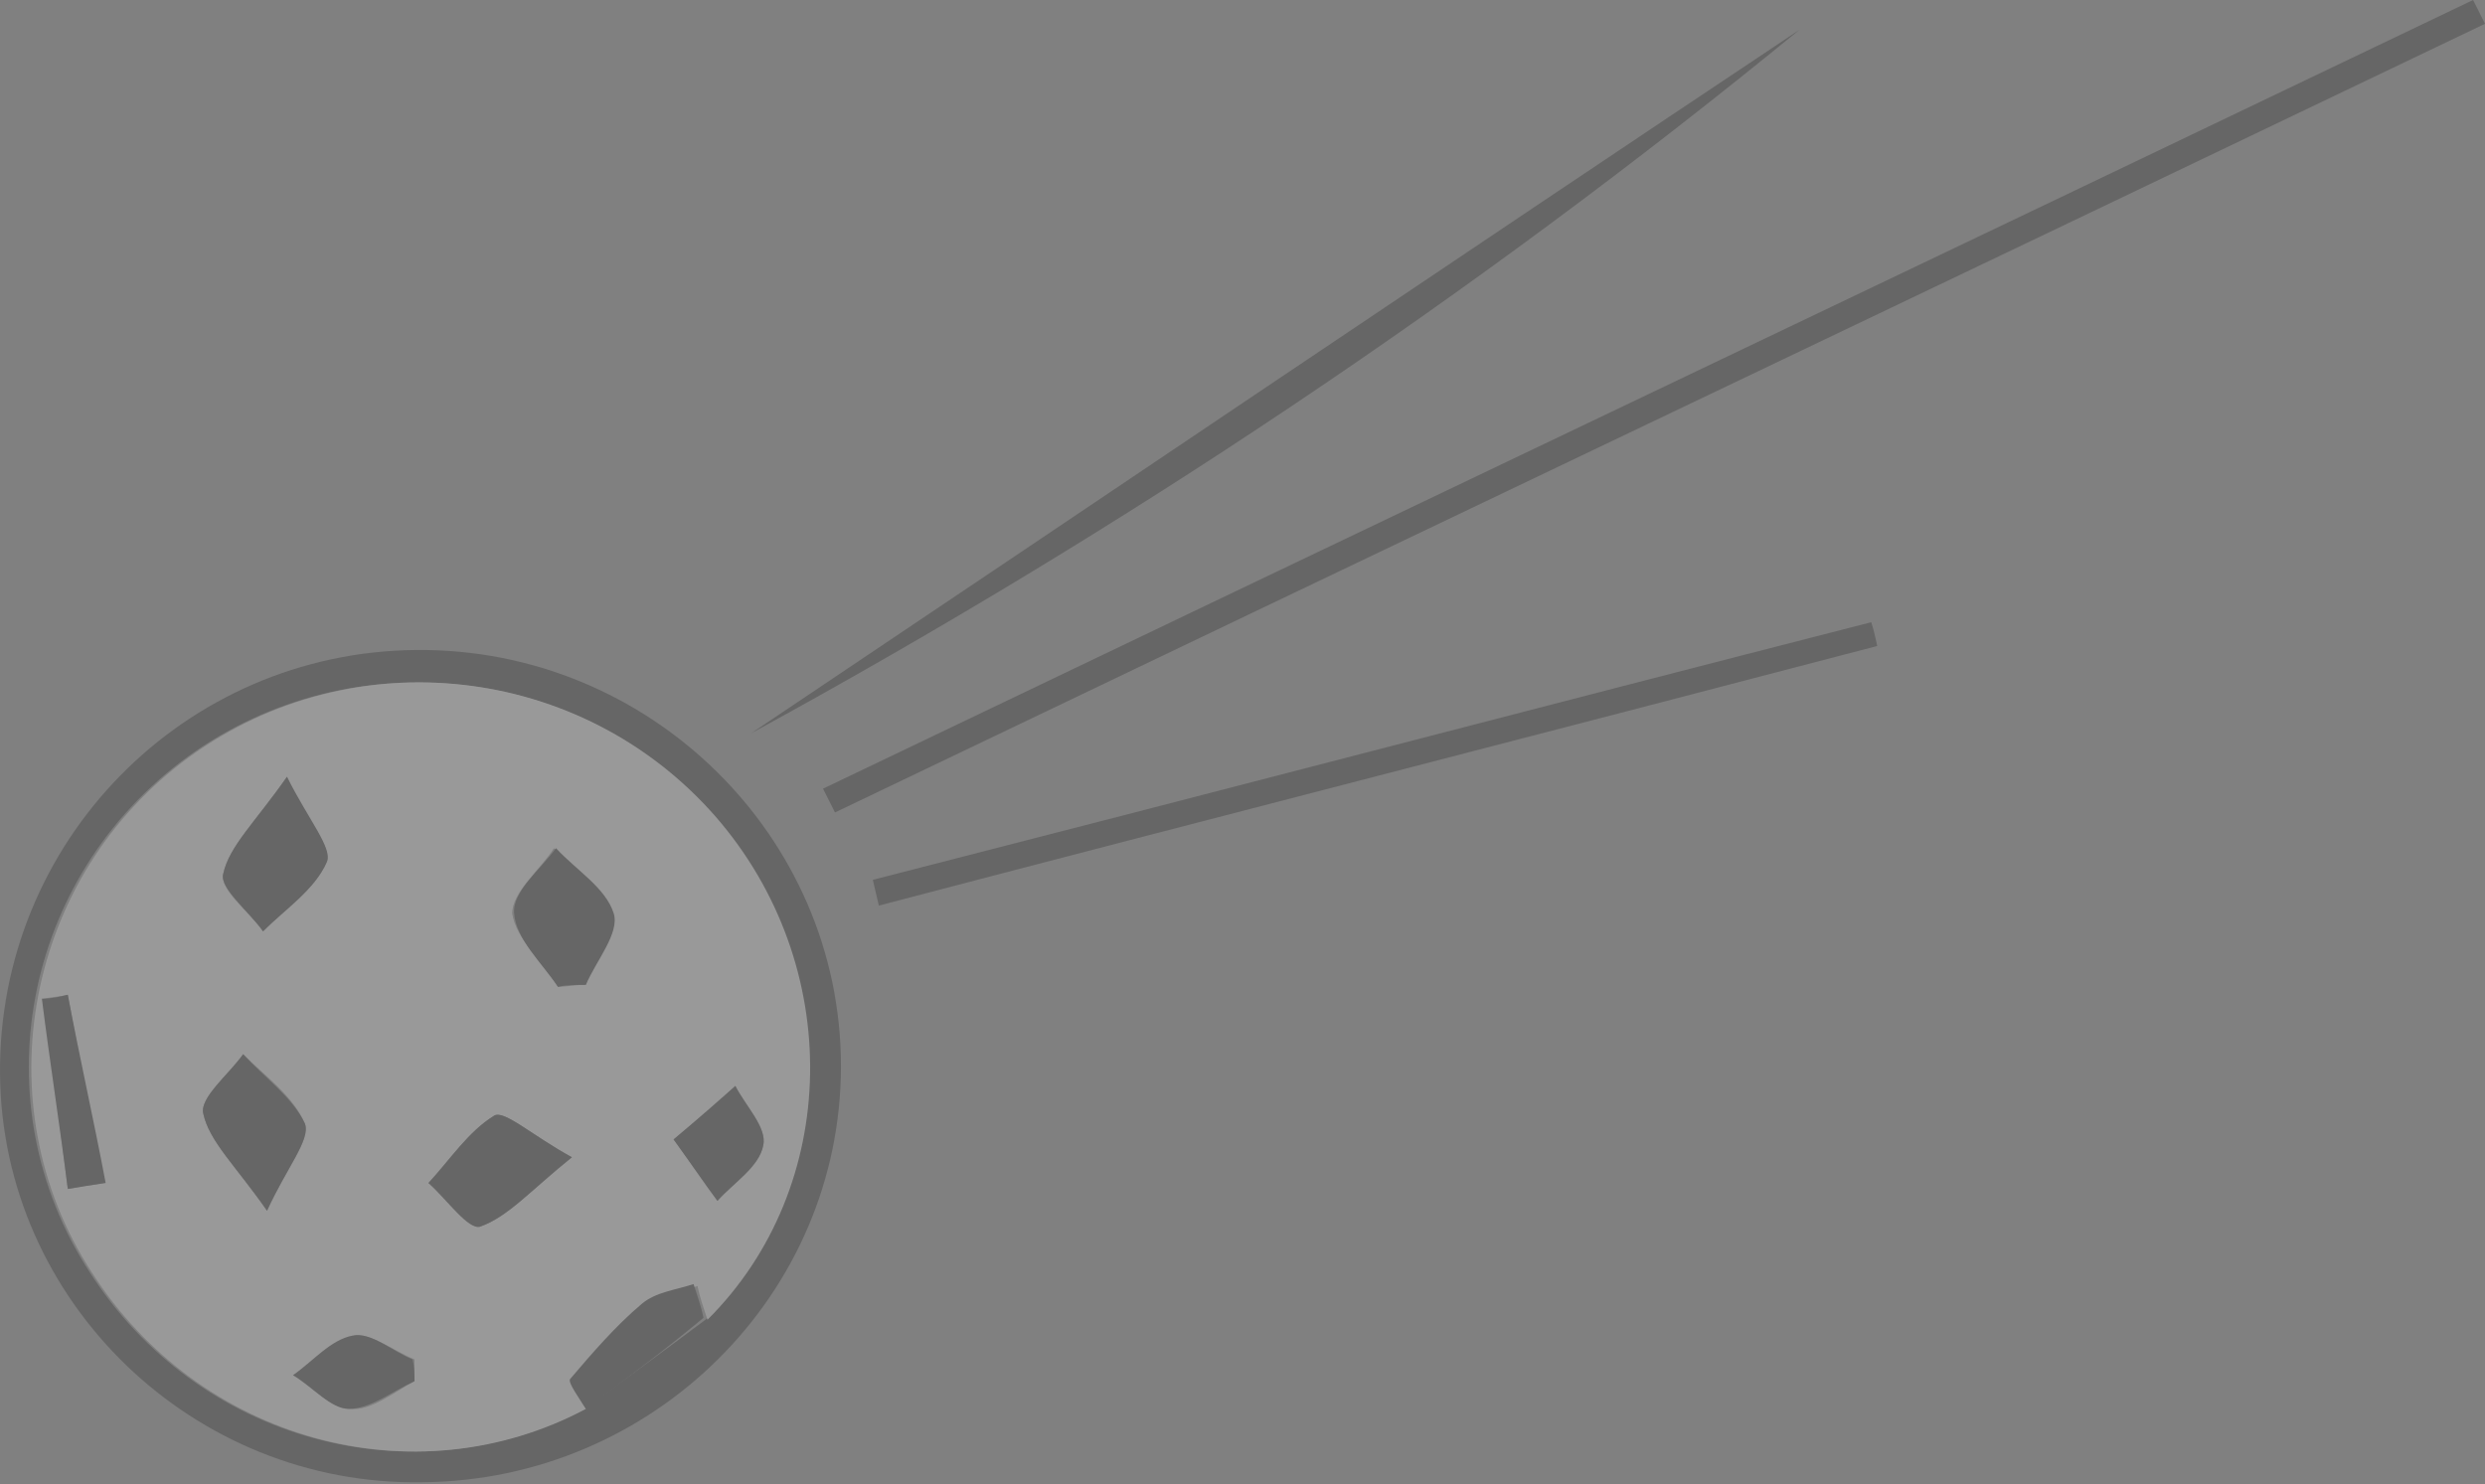 <svg width="221" height="132" viewBox="0 0 221 132" fill="none" xmlns="http://www.w3.org/2000/svg">
<rect x="0" y="0" width="221" height="132" fill="#808080" stroke="none"/>
<g opacity="0.2" clip-path="url(#clip0_2197_23395)">
<path d="M37.041 57.806C57.777 57.63 74.79 74.372 74.79 94.815C74.79 115.082 58.131 131.649 37.573 131.825C17.192 132.177 0.179 115.787 0.001 95.52C-0.176 74.901 16.306 57.982 37.041 57.806ZM62.739 117.373C74.79 105.39 74.968 85.827 63.448 72.61C51.751 59.04 31.193 56.749 16.661 67.323C1.951 78.073 -1.771 98.164 7.977 113.144C17.547 128.124 36.687 133.411 51.928 125.304C55.65 122.661 59.195 120.017 62.739 117.373Z" fill="black"/>
<path d="M221.001 2.115C172.087 25.554 123.173 48.817 74.259 72.256C73.904 71.551 73.55 70.847 73.195 70.141C122.11 46.702 171.024 23.439 219.938 0C220.292 0.705 220.647 1.41 221.001 2.115Z" fill="black"/>
<path d="M160.037 2.645C130.972 26.436 99.78 47.232 66.816 65.208C97.831 44.412 128.845 23.44 160.037 2.645Z" fill="black"/>
<path d="M166.947 57.453C137.35 65.207 107.753 72.785 78.157 80.54C77.979 79.835 77.802 78.953 77.625 78.248C107.222 70.67 136.818 62.916 166.415 55.338C166.592 55.867 166.769 56.572 166.947 57.453Z" fill="black"/>
<path d="M52.107 125.304C36.865 133.41 17.725 128.123 8.155 113.143C-1.592 98.163 2.307 77.896 16.839 67.322C31.372 56.748 51.752 59.039 63.627 72.609C75.146 85.827 74.792 105.565 62.918 117.373C62.563 116.316 62.209 115.258 62.032 114.377C60.437 114.906 58.664 115.082 57.424 116.139C55.12 118.078 52.993 120.369 51.044 122.836C50.512 123.012 51.575 124.422 52.107 125.304ZM25.523 69.085C22.688 73.138 20.384 75.253 19.852 77.72C19.497 79.13 22.156 81.069 23.396 82.831C25.346 80.716 28.004 79.13 29.068 76.663C29.599 75.429 27.295 72.962 25.523 69.085ZM23.751 107.68C25.523 103.803 27.65 101.336 27.118 99.926C26.055 97.458 23.574 95.696 21.624 93.757C20.384 95.52 17.725 97.635 18.08 99.044C18.611 101.512 20.915 103.627 23.751 107.68ZM49.626 87.766C50.335 87.766 51.221 87.589 51.93 87.589C52.816 85.474 54.943 83.007 54.411 81.245C53.879 78.954 51.044 77.368 49.271 75.429C48.031 77.368 45.55 79.306 45.55 81.245C45.904 83.536 48.208 85.474 49.626 87.766ZM50.866 102.922C47.322 100.983 44.841 98.692 43.955 99.221C41.651 100.631 40.056 103.098 38.106 105.213C39.701 106.623 41.828 109.442 42.714 109.09C45.195 108.209 47.145 105.918 50.866 102.922ZM59.905 101.336C61.677 103.803 62.74 105.213 63.804 106.799C65.222 105.213 67.525 103.627 67.88 101.864C68.234 100.278 66.285 98.34 65.399 96.577C63.804 98.163 62.209 99.397 59.905 101.336ZM36.865 122.836C36.865 122.131 36.865 121.603 36.865 120.898C35.093 120.193 33.144 118.607 31.549 118.783C29.599 119.135 28.004 121.074 26.232 122.308C27.827 123.365 29.422 125.304 31.194 125.304C32.967 125.48 34.916 123.894 36.865 122.836ZM6.028 88.47C5.319 88.647 4.61 88.647 3.902 88.823C4.61 94.462 5.319 100.102 6.028 105.741C7.092 105.565 8.155 105.389 9.218 105.213C8.155 99.749 7.092 94.11 6.028 88.47Z" fill="white"/>
<path d="M52.107 125.304C51.576 124.423 50.512 123.013 50.69 122.66C52.639 120.369 54.766 117.902 57.07 115.964C58.31 114.906 60.083 114.73 61.678 114.201C62.032 115.259 62.386 116.316 62.564 117.197C59.196 120.017 55.652 122.66 52.107 125.304Z" fill="black"/>
<path d="M25.52 69.084C27.469 72.961 29.596 75.428 29.064 76.662C28.001 79.129 25.343 80.892 23.393 82.83C22.153 81.068 19.494 78.953 19.849 77.719C20.38 75.252 22.684 73.137 25.52 69.084Z" fill="black"/>
<path d="M23.748 107.678C20.913 103.625 18.609 101.51 18.077 99.043C17.723 97.633 20.381 95.518 21.622 93.756C23.571 95.871 26.052 97.633 27.116 99.924C27.647 101.334 25.521 103.801 23.748 107.678Z" fill="black"/>
<path d="M49.623 87.768C48.205 85.653 45.901 83.538 45.724 81.247C45.547 79.309 48.028 77.37 49.446 75.432C51.218 77.37 53.876 78.956 54.585 81.247C55.117 83.01 52.99 85.477 52.104 87.592C51.218 87.592 50.332 87.592 49.623 87.768Z" fill="black"/>
<path d="M50.864 102.919C47.142 105.915 45.193 108.206 42.711 109.087C41.648 109.439 39.699 106.62 38.103 105.21C40.053 103.095 41.648 100.628 43.952 99.218C44.838 98.689 47.319 100.98 50.864 102.919Z" fill="black"/>
<path d="M59.904 101.336C62.208 99.398 63.803 97.988 65.398 96.578C66.284 98.341 68.234 100.279 67.879 101.865C67.525 103.804 65.221 105.214 63.803 106.8C62.74 105.39 61.677 103.804 59.904 101.336Z" fill="black"/>
<path d="M36.865 122.834C34.916 123.715 32.967 125.301 31.017 125.301C29.422 125.301 27.827 123.363 26.055 122.305C27.827 121.072 29.422 119.133 31.371 118.78C32.967 118.428 34.916 120.19 36.688 120.895C36.865 121.6 36.865 122.305 36.865 122.834Z" fill="black"/>
<path d="M6.029 88.467C7.092 94.106 8.332 99.57 9.396 105.209C8.155 105.385 7.092 105.562 6.029 105.738C5.32 100.098 4.434 94.459 3.725 88.819C4.611 88.819 5.32 88.643 6.029 88.467Z" fill="black"/>
</g>
<defs>
<clipPath id="clip0_2197_23395">
<rect width="221" height="132" fill="white"/>
</clipPath>
</defs>
</svg>
